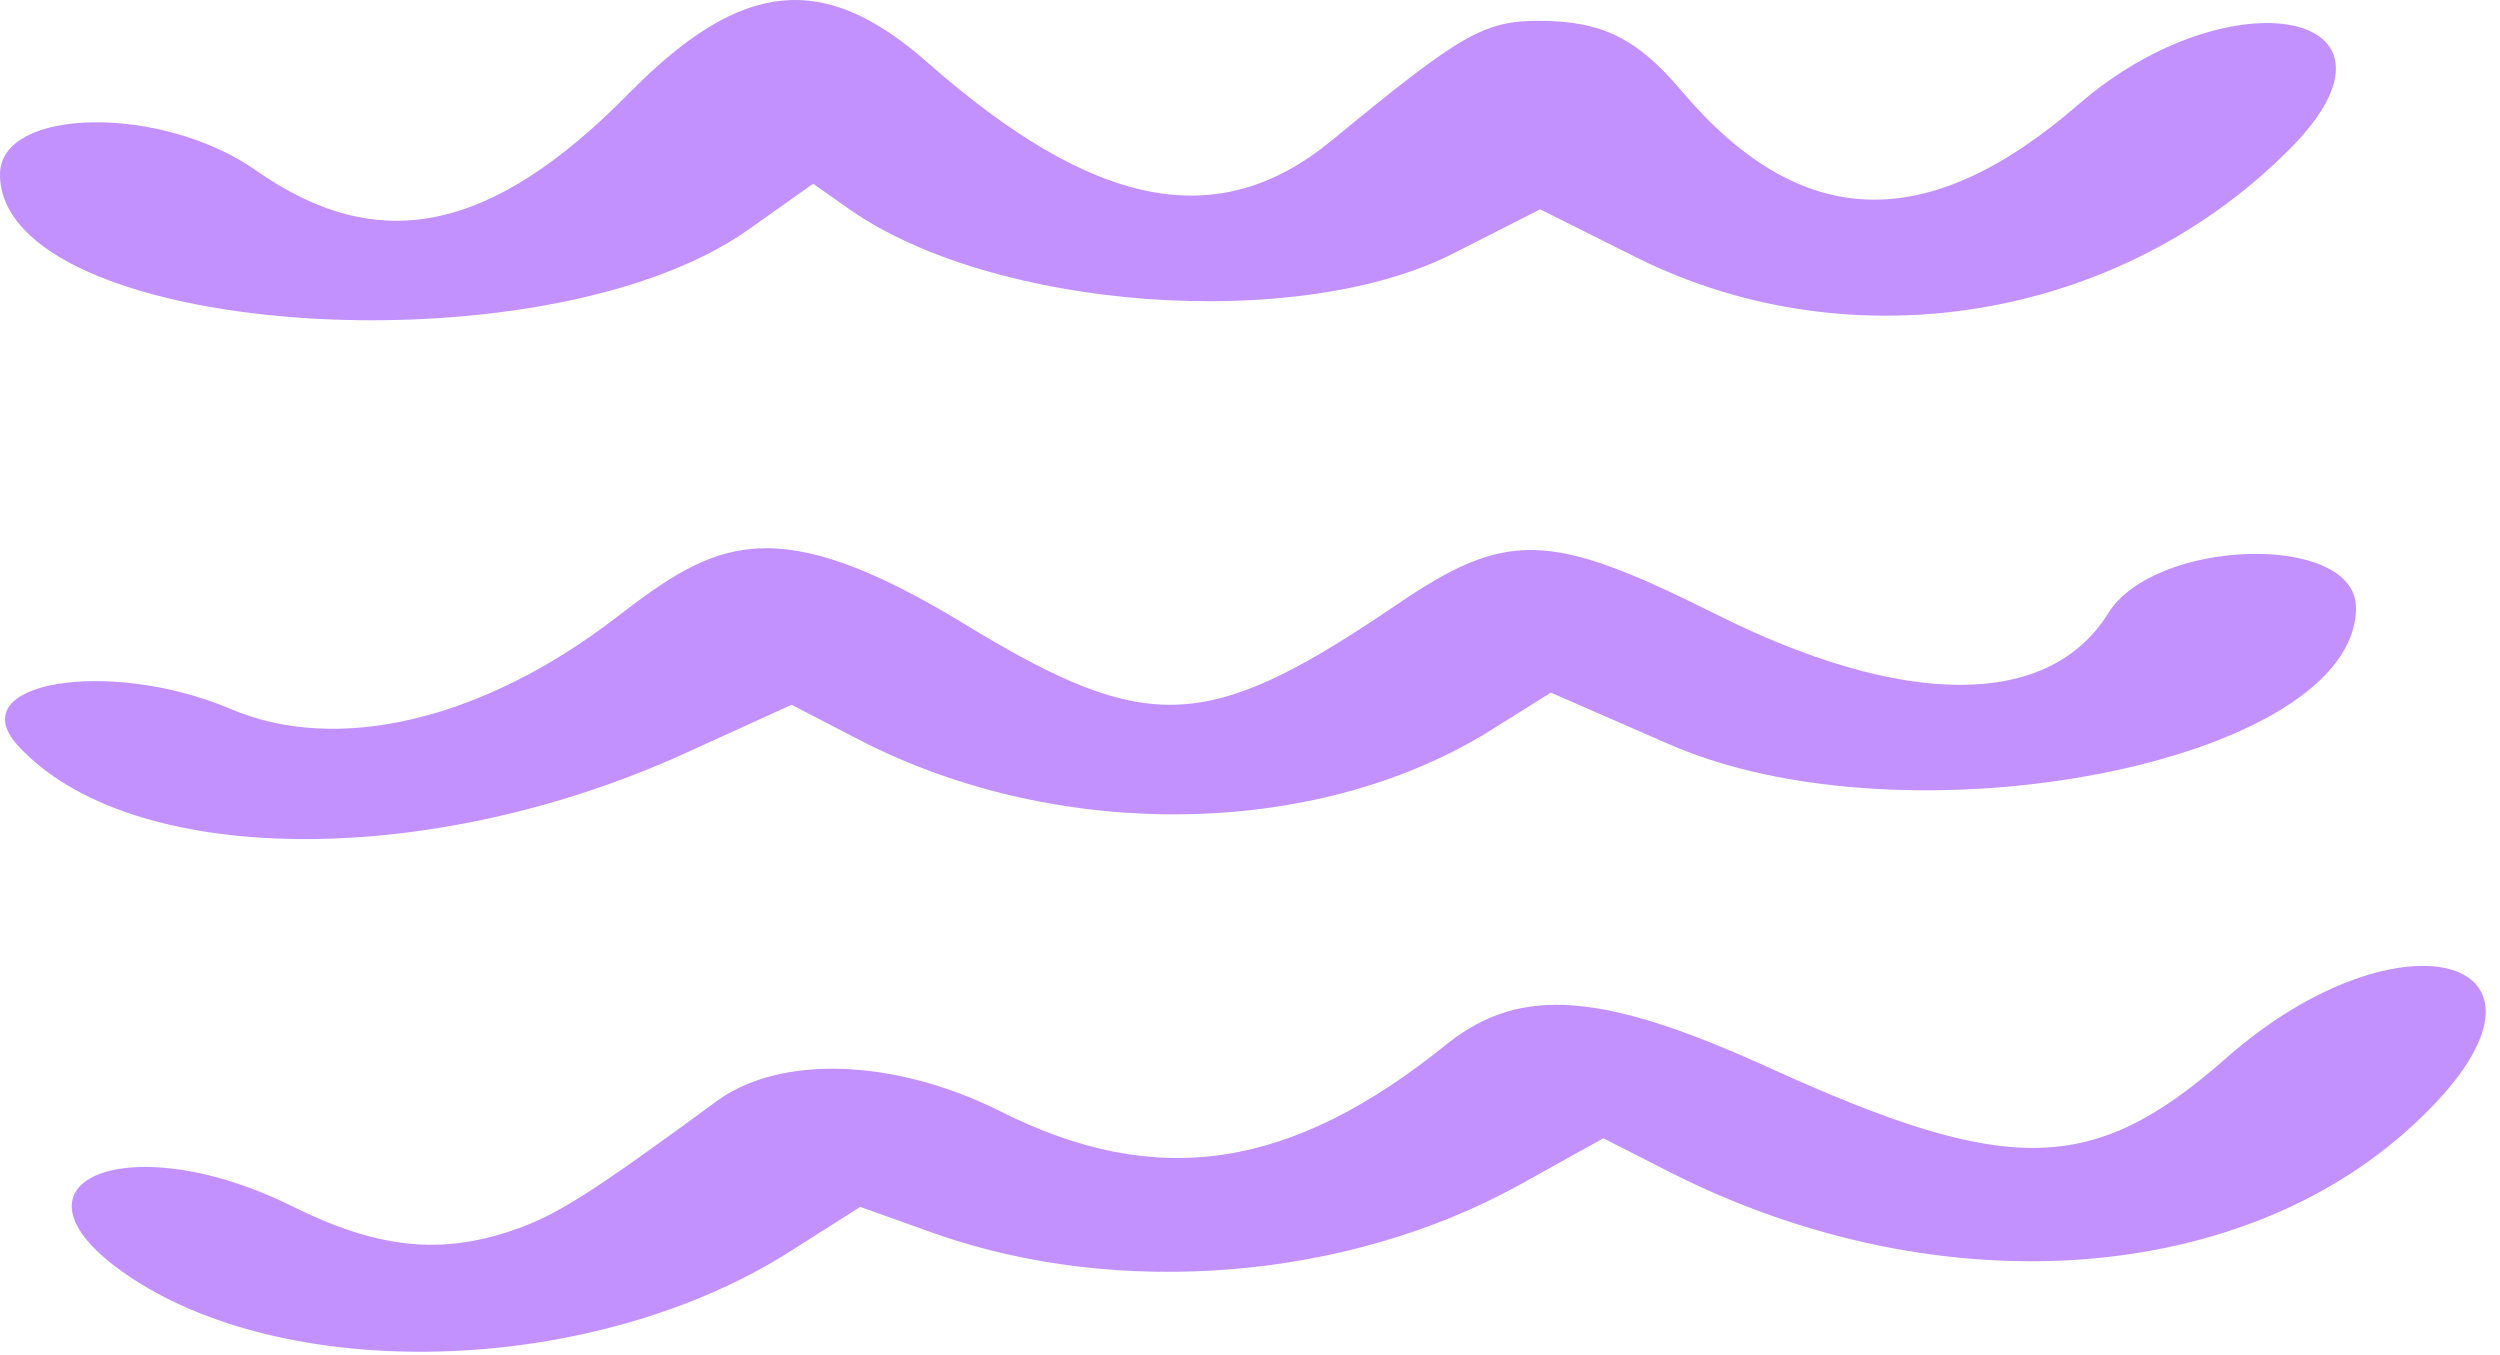 <svg width="83" height="45" viewBox="0 0 83 45" fill="none" xmlns="http://www.w3.org/2000/svg">
<path d="M8.492 5.653C12.56 8.514 16.314 7.754 20.918 3.061C24.628 -0.693 27.354 -0.962 30.796 2.078C36.338 6.95 40.45 7.754 44.205 4.67C48.495 1.139 49.255 0.692 51.088 0.692C53.188 0.692 54.351 1.273 55.826 3.016C59.759 7.664 63.96 7.843 69.011 3.463C74.062 -0.917 80.498 0.379 76.073 4.893C70.441 10.614 61.547 12.134 54.351 8.559L51.133 6.949L48.317 8.38C43.132 11.061 32.986 10.302 28.203 6.949L26.997 6.1L24.851 7.62C17.968 12.492 0 11.151 0 5.787C0 3.553 5.364 3.463 8.492 5.653Z" fill="#C291FE"/>
<path d="M20.47 20.492C23.733 17.989 25.655 16.827 32.091 20.76C38.125 24.425 40.092 24.336 46.349 20.09C50.014 17.587 51.444 17.631 56.898 20.358C63.2 23.531 68.027 23.531 69.993 20.358C71.558 17.855 78.218 17.676 78.218 20.179C78.218 25.274 63.378 28.224 55.378 24.693L51.489 22.995L49.344 24.336C43.623 27.822 35.175 27.956 28.605 24.604L26.28 23.398L22.75 25.006C14.213 28.895 4.29 28.806 0.58 24.738C-1.297 22.638 3.619 21.833 7.642 23.531C11.173 25.051 16 23.934 20.47 20.492Z" fill="#C291FE"/>
<path d="M58.774 35.466C66.73 39.087 69.501 38.997 73.882 35.153C79.737 29.968 85.86 31.801 80.407 37.075C74.641 42.706 64.406 43.466 55.422 38.907L53.232 37.79L50.416 39.354C44.74 42.483 37.186 43.109 31.063 40.963L28.559 40.069L26.235 41.544C19.844 45.612 9.832 46.014 4.379 42.438C-0.359 39.31 4.111 37.298 9.653 40.025C12.514 41.455 14.614 41.679 17.073 40.83C18.458 40.338 19.442 39.757 23.822 36.538C25.922 35.019 29.677 35.153 33.119 36.851C38.393 39.533 42.862 38.863 48.092 34.617C50.505 32.739 53.187 32.919 58.774 35.466Z" fill="#C291FE"/>
</svg>
